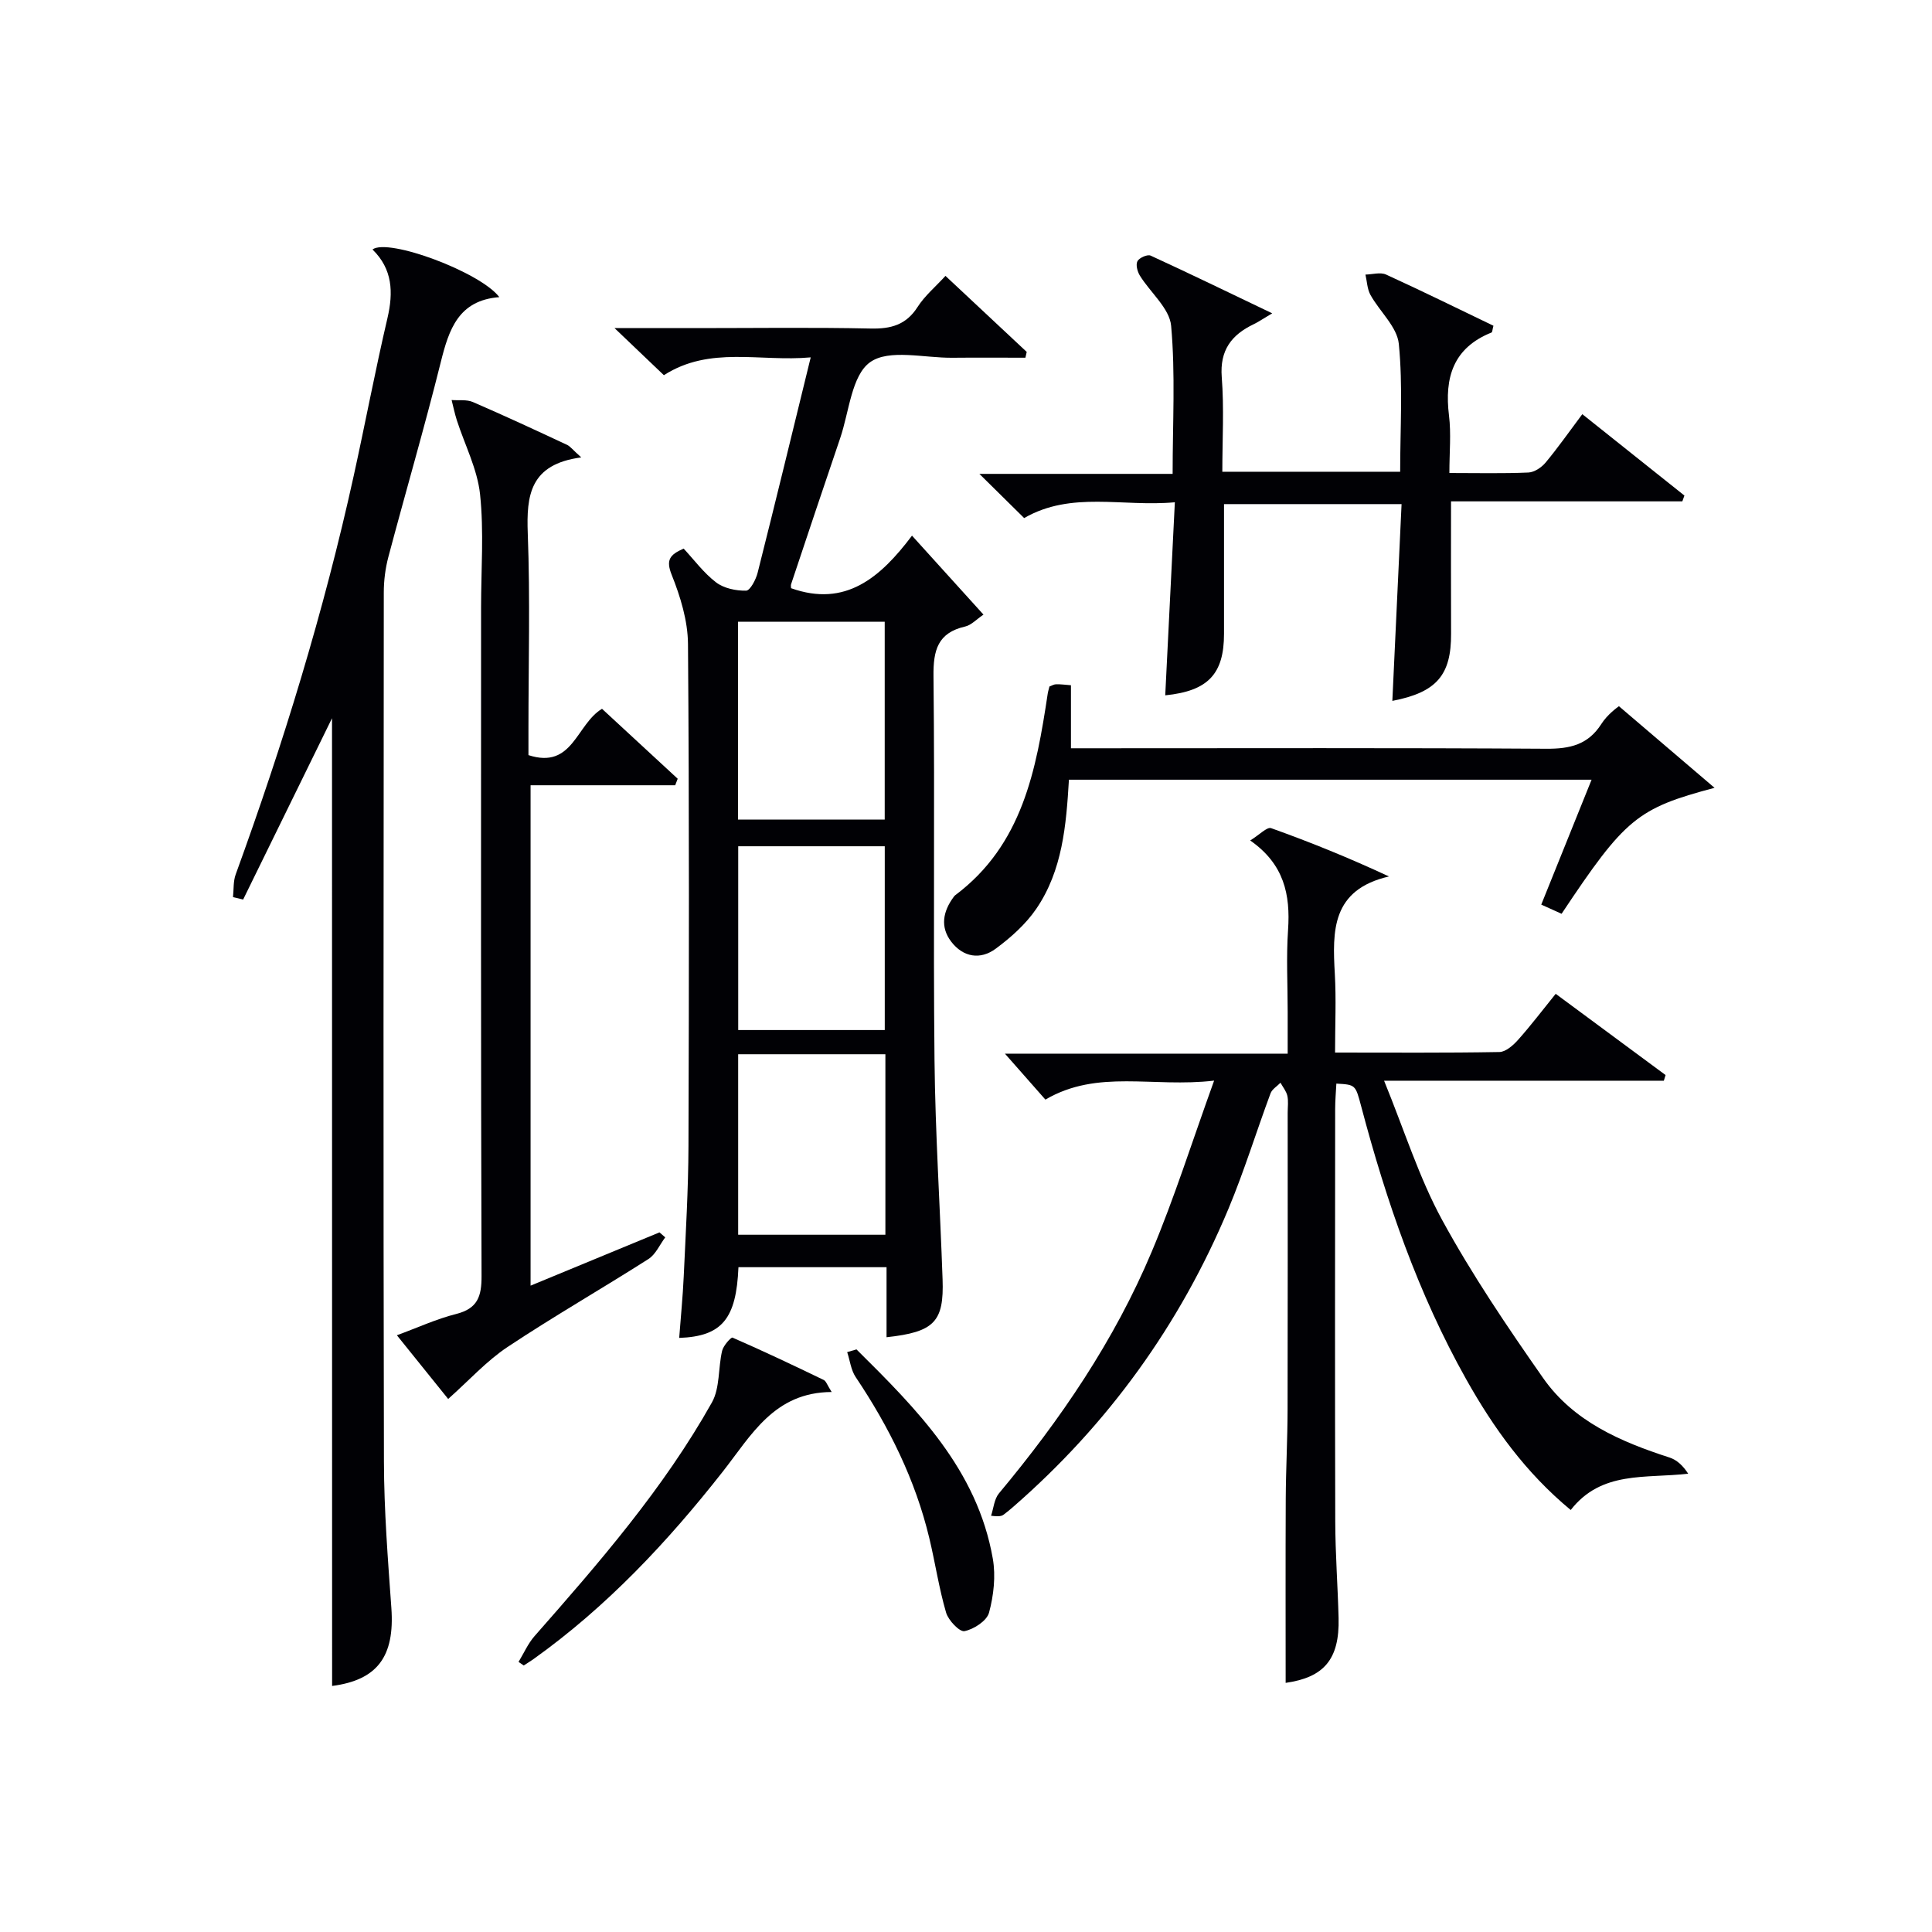 <svg enable-background="new 0 0 400 400" viewBox="0 0 400 400" xmlns="http://www.w3.org/2000/svg"><g fill="#010105"><path d="m183.55 276.86c0-5.01 0-9.61 0-14.5-10.57 0-20.62 0-30.66 0-.45 10.68-3.38 14.32-12.27 14.64.32-4.3.75-8.53.94-12.77.41-8.97.95-17.95.98-26.92.11-34.67.17-69.33-.1-104-.04-4.8-1.57-9.78-3.37-14.29-1.24-3.1-.41-4.17 2.47-5.44 2.15 2.3 4.14 5.03 6.71 6.99 1.62 1.24 4.13 1.76 6.22 1.72.84-.01 2.03-2.29 2.39-3.71 3.69-14.61 7.23-29.25 10.99-44.59-10.56.96-20.86-2.43-30.4 3.69-3.1-2.96-6.17-5.89-10.22-9.75h17.05c12 0 24-.17 36 .09 4.2.09 7.33-.76 9.7-4.47 1.48-2.31 3.69-4.16 5.77-6.43 5.74 5.37 11.28 10.55 16.82 15.74-.09.4-.18.8-.27 1.2-5.04 0-10.07-.04-15.11.01-5.82.06-13.11-1.87-17.03.91-3.86 2.74-4.35 10.28-6.21 15.74-3.43 10.06-6.79 20.15-10.16 30.23-.09.27-.01.59-.01.83 11.25 4 18.47-2.16 25.04-10.88 5.09 5.62 9.71 10.72 14.8 16.35-1.47.99-2.52 2.17-3.78 2.46-5.69 1.3-6.63 4.89-6.57 10.28.29 26.5-.07 53 .21 79.5.16 15.13 1.15 30.24 1.67 45.37.31 8.79-1.69 10.92-11.6 12zm-.38-107.18c0-13.79 0-27.31 0-40.95-10.33 0-20.23 0-30.37 0v40.95zm-30.33 5.53v38.05h30.34c0-12.86 0-25.38 0-38.05-10.21 0-20.02 0-30.34 0zm30.47 43.06c-10.51 0-20.44 0-30.48 0v37.37h30.48c0-12.55 0-24.81 0-37.37z"/><path d="m258.84 174.01c1.93-1.18 3.48-2.85 4.33-2.55 8.04 2.87 15.97 6.08 24.4 10-11.92 2.76-11.71 11.29-11.21 20.17.3 5.27.05 10.57.05 16.29 11.77 0 22.89.09 34.02-.11 1.32-.02 2.86-1.39 3.87-2.52 2.64-2.96 5.05-6.14 7.79-9.53 7.74 5.72 15.25 11.27 22.75 16.82-.12.39-.24.78-.36 1.17-18.85 0-37.7 0-57.92 0 4.23 10.35 7.25 20.1 12.04 28.87 6.18 11.32 13.47 22.09 20.88 32.68 6.29 8.99 16.02 13.18 26.16 16.46 1.49.48 2.77 1.63 3.88 3.35-8.84 1.04-17.93-.68-24.32 7.52-9.36-7.75-15.98-17-21.62-27.03-10-17.8-16.57-36.93-21.77-56.58-1.18-4.44-1.16-4.45-5.13-4.67-.09 1.75-.25 3.51-.25 5.26-.02 28.49-.06 56.97.02 85.46.02 6.64.52 13.28.69 19.93.22 8.63-3.11 12.3-10.96 13.42 0-12.61-.04-25.38.02-38.15.03-6.15.37-12.3.38-18.44.05-20.49.02-40.98.02-61.47 0-1.17.18-2.37-.07-3.49-.22-.96-.93-1.81-1.42-2.7-.7.73-1.74 1.33-2.06 2.2-2.95 7.94-5.44 16.06-8.7 23.87-10.04 24.03-24.93 44.64-44.6 61.76-.63.54-1.27 1.08-1.93 1.57-.39.29-.86.48-2.63.25.52-1.56.65-3.45 1.63-4.63 12.75-15.28 23.89-31.63 31.62-50.01 4.68-11.11 8.31-22.65 12.93-35.45-12.69 1.5-24.08-2.43-34.93 3.93-2.76-3.13-5.58-6.33-8.38-9.51h58.54c0-3.18 0-5.92 0-8.65 0-5.66-.31-11.35.08-16.99.49-7.24-.78-13.58-7.84-18.5z"/><path d="m68.74 148.7c-6.18 12.6-12.29 25.07-18.4 37.54-.7-.17-1.4-.33-2.1-.5.17-1.58.03-3.26.56-4.71 9.83-27.01 18.25-54.43 24.43-82.51 2.39-10.86 4.45-21.8 6.98-32.62 1.26-5.39 1.07-10.19-3.09-14.25 3.26-2.42 22.37 4.7 26.26 9.87-8.44.65-10.43 6.65-12.12 13.45-3.37 13.51-7.28 26.88-10.85 40.33-.63 2.38-.95 4.91-.95 7.37-.05 59.97-.11 119.95.03 179.92.02 10.12.82 20.26 1.54 30.36.71 10.02-2.91 14.89-12.27 16.11-.02-66.74-.02-133.52-.02-200.36z"/><path d="m263.4 64.87c-2.14 1.27-2.94 1.83-3.81 2.24-4.62 2.21-7.07 5.39-6.64 10.97.5 6.41.12 12.89.12 19.59h36.82c0-8.95.58-17.78-.28-26.47-.35-3.53-3.96-6.69-5.87-10.14-.68-1.22-.71-2.8-1.04-4.21 1.43-.03 3.08-.54 4.26-.01 7.5 3.42 14.89 7.07 22.24 10.6-.22.82-.22 1.33-.39 1.4-7.95 3.18-9.78 9.34-8.81 17.2.46 3.73.08 7.57.08 11.89 5.79 0 11.07.13 16.35-.1 1.24-.05 2.73-1.05 3.57-2.06 2.55-3.06 4.84-6.34 7.6-10.02 7.12 5.67 14.13 11.26 21.14 16.85-.14.4-.29.8-.43 1.2-15.84 0-31.69 0-47.89 0 0 9.55-.03 18.47.01 27.39.04 8.55-2.96 12.15-12.16 13.92.64-13.54 1.27-26.98 1.91-40.74-12.6 0-24.5 0-36.76 0v26.84c0 8.33-3.3 11.86-12.17 12.75.65-13.06 1.3-26.09 1.99-39.97-10.87 1-21.4-2.38-31.2 3.27-2.9-2.86-5.78-5.7-9.27-9.15h40.01c0-10.53.59-20.66-.31-30.66-.33-3.62-4.31-6.88-6.48-10.4-.51-.83-.88-2.26-.49-2.98.38-.7 2.07-1.45 2.72-1.15 8.07 3.7 16.06 7.59 25.18 11.95z"/><path d="m120.34 94.7c-10.64 1.41-11.37 7.85-11.07 15.78.51 13.47.14 26.97.14 40.46v5.4c9.2 2.99 9.87-6.37 15.23-9.59 5.15 4.76 10.41 9.62 15.67 14.48-.17.45-.35.9-.52 1.35-9.84 0-19.67 0-29.94 0v103.6c9.1-3.76 17.89-7.4 26.69-11.03.4.34.79.69 1.19 1.03-1.14 1.52-1.98 3.53-3.48 4.49-9.66 6.16-19.63 11.87-29.17 18.21-4.34 2.89-7.94 6.89-12.29 10.76-3.09-3.84-6.67-8.28-10.62-13.19 4.34-1.59 8.2-3.38 12.26-4.4 4.43-1.12 5.29-3.6 5.27-7.87-.16-46.13-.1-92.26-.1-138.39 0-7.83.61-15.72-.21-23.46-.56-5.22-3.16-10.22-4.81-15.33-.44-1.37-.72-2.78-1.08-4.18 1.47.12 3.1-.14 4.39.41 6.55 2.83 13.02 5.84 19.49 8.86.67.3 1.17 1.01 2.96 2.61z"/><path d="m323.31 189.19c-1.43-.64-2.61-1.18-4.21-1.9 3.44-8.54 6.83-16.95 10.42-25.86-36.34 0-72.13 0-108.21 0-.56 9.43-1.34 18.8-6.76 26.73-2.18 3.19-5.26 5.94-8.4 8.26-3.19 2.36-6.75 1.77-9.22-1.47-2.31-3.03-1.7-6.24.49-9.21.1-.13.2-.28.33-.38 13.96-10.44 16.79-25.99 19.17-41.75.07-.47.23-.94.36-1.48.47-.17.92-.45 1.37-.46.96-.02 1.92.11 3.08.2v13.05h5.49c30.98 0 61.95-.1 92.92.1 4.89.03 8.65-.81 11.41-5.14 1.22-1.92 3.2-3.35 3.63-3.67 6.47 5.52 12.94 11.05 19.8 16.9-16.01 4.24-18.53 6.34-31.67 26.08z"/><path d="m107.36 344.08c1.09-1.79 1.95-3.79 3.31-5.34 13.41-15.24 26.73-30.57 36.72-48.37 1.69-3.01 1.28-7.15 2.12-10.71.25-1.07 1.86-2.85 2.15-2.72 6.36 2.77 12.64 5.75 18.89 8.77.49.24.71 1.04 1.64 2.49-11.91.05-16.64 8.96-22.53 16.46-11.45 14.58-24.04 28.01-39.21 38.84-.66.47-1.35.88-2.02 1.32-.36-.24-.72-.49-1.07-.74z"/><path d="m177.33 279.38c12.5 12.4 24.99 24.88 28.22 43.32.63 3.6.18 7.62-.78 11.18-.46 1.7-3.13 3.43-5.08 3.83-1.01.21-3.34-2.23-3.81-3.83-1.48-5.05-2.25-10.31-3.48-15.44-2.9-12.1-8.34-23.03-15.24-33.33-.98-1.46-1.19-3.44-1.76-5.17.65-.2 1.29-.38 1.93-.56z"/></g></svg>